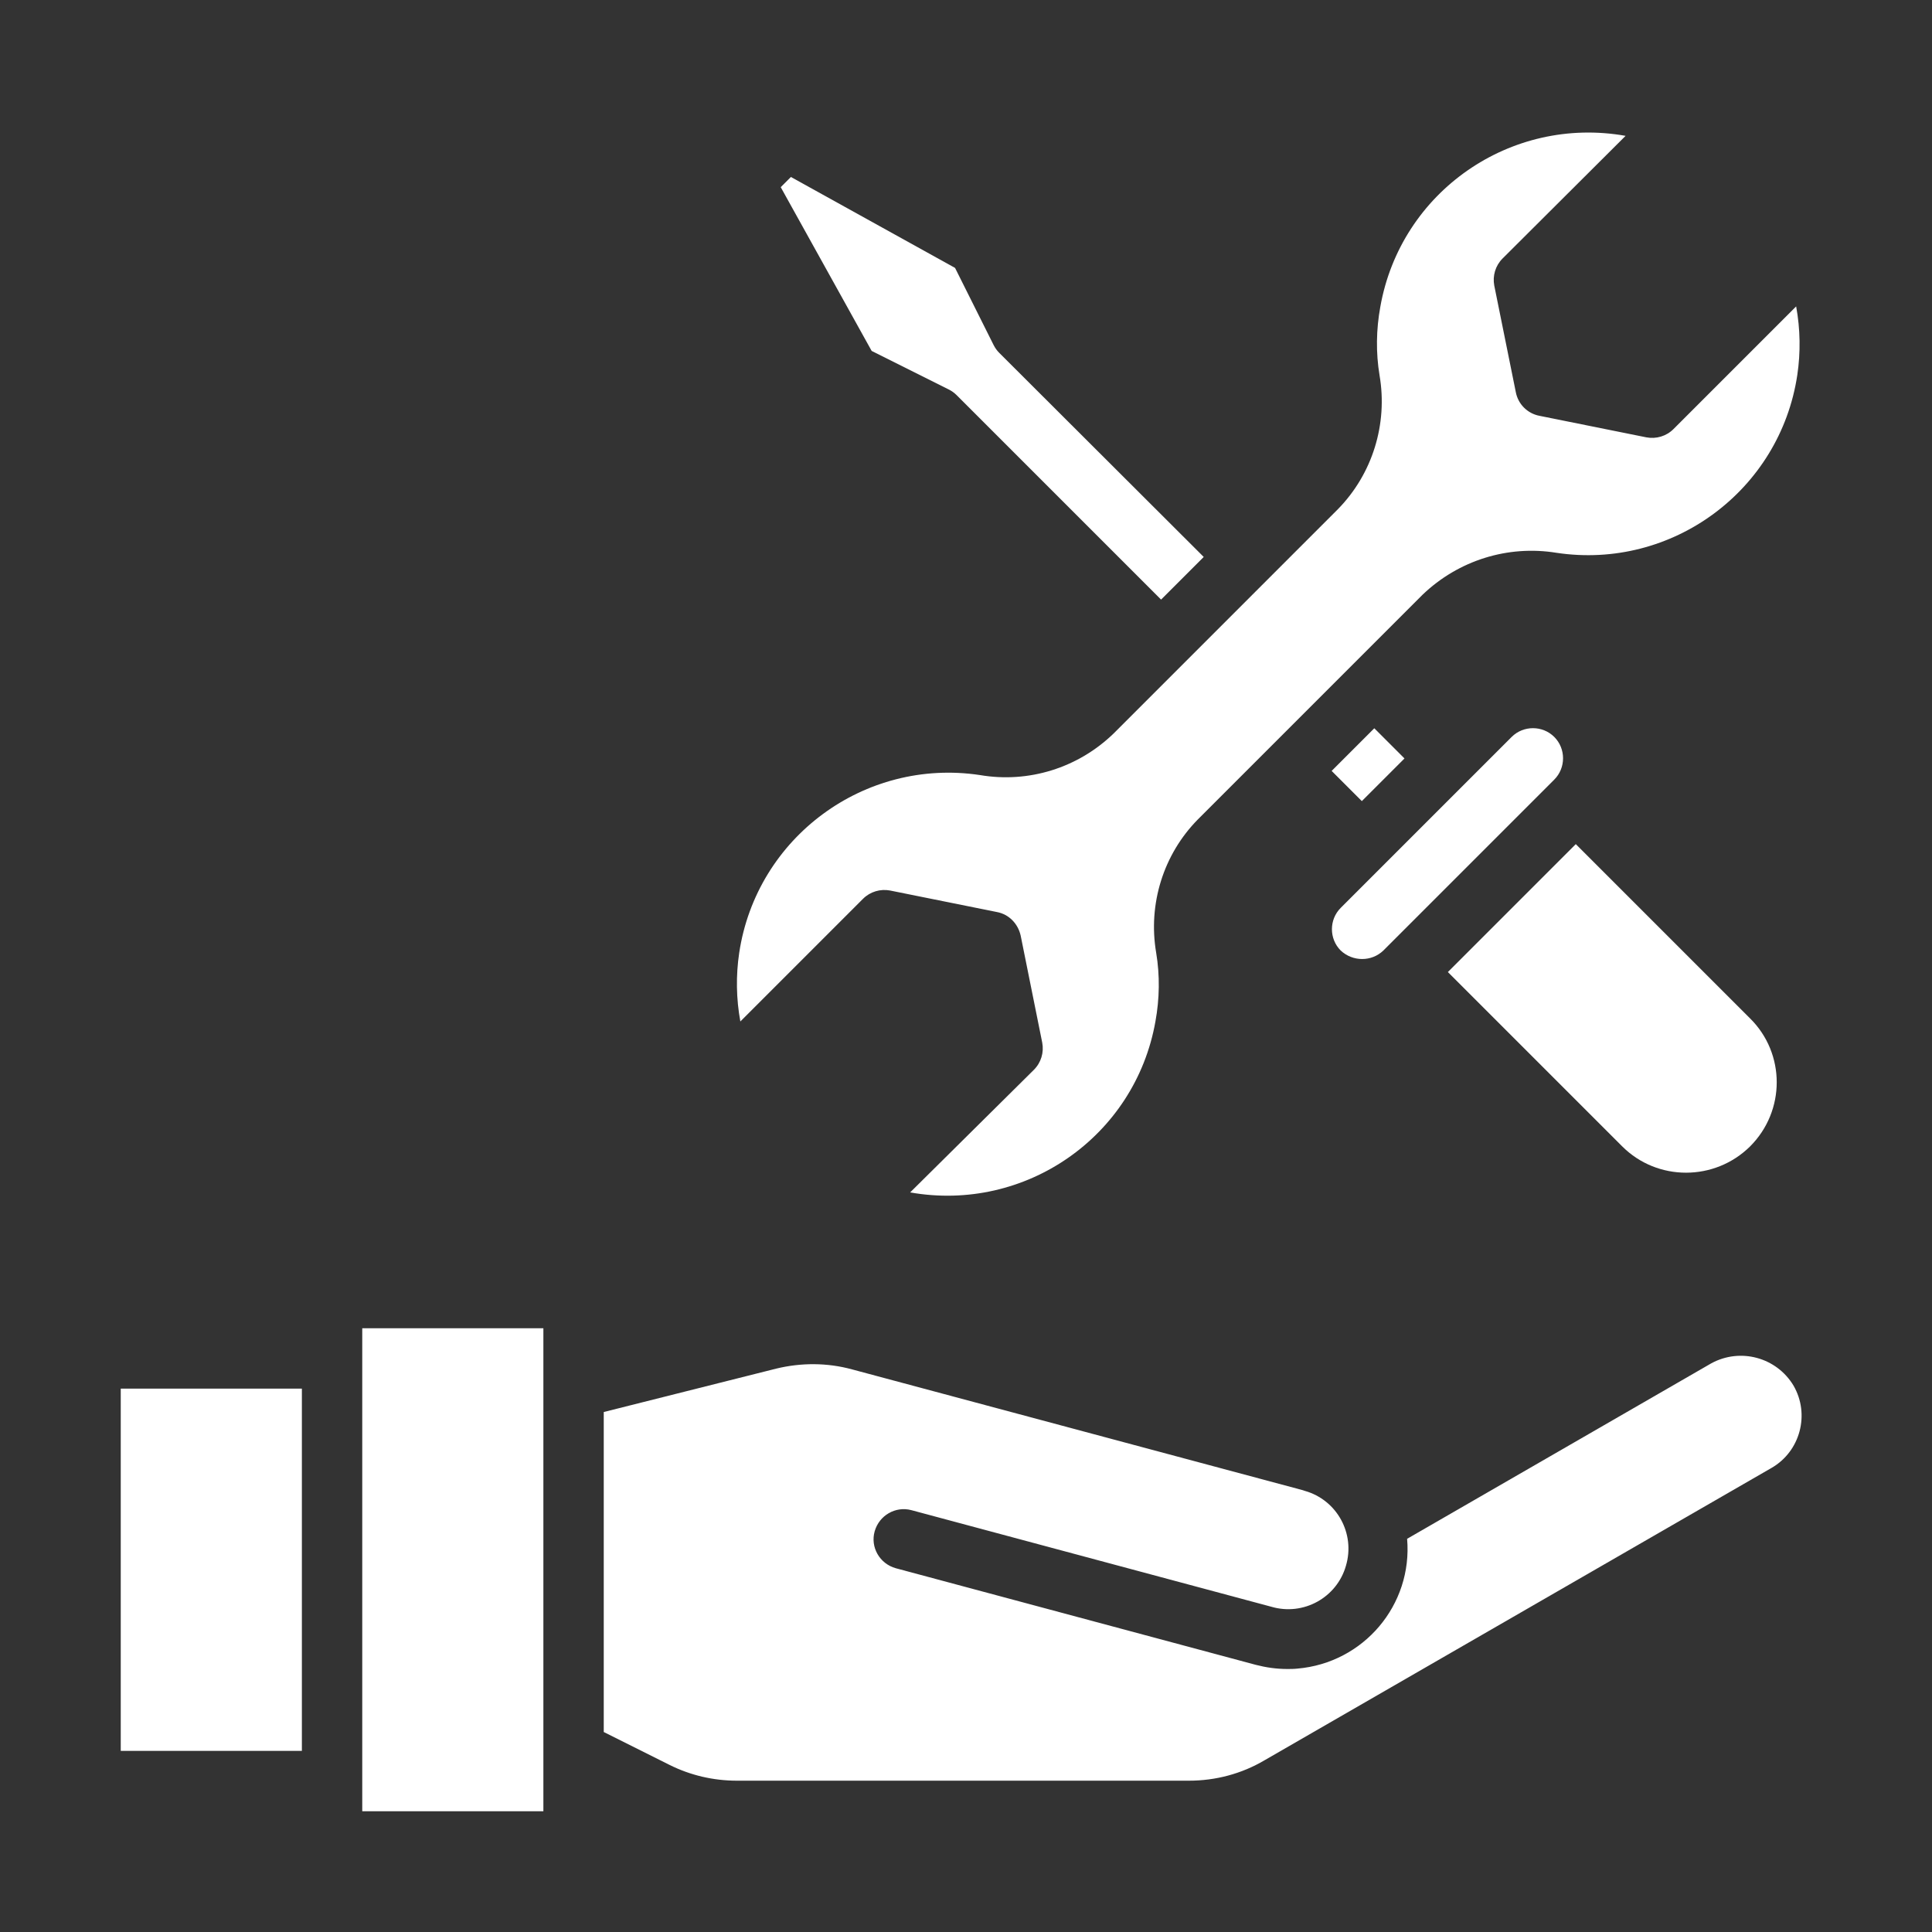<?xml version="1.0" encoding="utf-8"?>
<!-- Generator: Adobe Illustrator 23.0.1, SVG Export Plug-In . SVG Version: 6.00 Build 0)  -->
<svg version="1.1" id="Layer_1" xmlns="http://www.w3.org/2000/svg" xmlns:xlink="http://www.w3.org/1999/xlink" x="0px" y="0px"
	 viewBox="0 0 512 512" style="enable-background:new 0 0 512 512;" xml:space="preserve">
<rect x="0" y="0" width="512" height="512" fill="#333333" stroke="none"/>
<style type="text/css">
	.st0{fill:#FFFFFF;}
</style>
<g id="Maintenance_tools">
	<path class="st0" d="M475.3,367.2c-4.5-7.5-14.1-10.1-21.8-5.9l-80.6,46.5c1.5,17.5-11.5,32.9-29.1,34.4c-0.9,0.1-1.8,0.1-2.7,0.1
		c-2.8,0-5.6-0.4-8.3-1.1l-95.4-25.6c-4.3-1.2-6.8-5.6-5.6-9.8c1.2-4.2,5.5-6.7,9.7-5.6l95.4,25.6c8.5,2.5,17.4-2.4,19.8-10.9
		c2.5-8.5-2.4-17.4-10.9-19.8c-0.2-0.1-0.4-0.1-0.6-0.2l-119.4-32c-6.6-1.8-13.5-1.8-20.1-0.2L160,374.2V459l17.4,8.7
		c5.6,2.8,11.7,4.2,17.9,4.2h119.8c7,0,13.9-1.8,20-5.4L469.5,389C477.1,384.6,479.7,374.8,475.3,367.2L475.3,367.2z"/>
	<path class="st0" d="M32,368h48v96H32V368z"/>
	<path class="st0" d="M96,352h48v128H96V352z"/>
	<path class="st0" d="M264.8,93.5c-0.6-0.6-1.1-1.3-1.5-2.1L253.1,71l-43.5-24.1l-2.7,2.7L231,93l20.4,10.2c0.8,0.4,1.5,0.9,2.1,1.5
		l54.2,54.2l11.3-11.3L264.8,93.5z"/>
	<path class="st0" d="M412.5,146.5c30.6,4.6,59.2-16.5,63.8-47.1c0.9-6,0.8-12.2-0.3-18.2l-32.5,32.5c-1.9,1.9-4.6,2.7-7.2,2.2
		l-28.3-5.7c-3.2-0.6-5.7-3.1-6.3-6.3L396,75.7c-0.5-2.6,0.3-5.3,2.2-7.2L430.8,36c-30.5-5.4-59.6,14.8-65,45.3
		c-1.1,6-1.2,12.2-0.2,18.2c2.2,12.9-1.9,26.1-11,35.4l-59.5,59.5c-9.4,9.1-22.5,13.2-35.4,11c-30.6-4.6-59.2,16.5-63.8,47.1
		c-0.9,6-0.8,12.2,0.3,18.2l32.5-32.5c1.9-1.9,4.6-2.7,7.2-2.2l28.3,5.7c3.2,0.6,5.6,3.1,6.3,6.3l5.7,28.3c0.5,2.6-0.3,5.3-2.2,7.2
		L241.2,316c30.5,5.4,59.6-14.8,65-45.3c1.1-6,1.2-12.2,0.2-18.2c-2.2-12.9,1.9-26.1,11.1-35.4l59.5-59.5
		C386.5,148.5,399.6,144.4,412.5,146.5L412.5,146.5z"/>
	<path class="st0" d="M366.6,251.9l45.3-45.3c3.1-3.1,3.1-8.2,0-11.3c-3.1-3.1-8.2-3.1-11.3,0l-45.3,45.3c-3.1,3.1-3.1,8.2,0,11.3
		C358.5,254.9,363.5,254.9,366.6,251.9L366.6,251.9z"/>
	<path class="st0" d="M463.8,303.8c9.4-9.4,9.4-24.6,0-33.9c0,0,0,0,0,0l-46.2-46.2l-33.9,33.9l46.2,46.2
		C439.2,313.1,454.4,313.1,463.8,303.8z"/>
	<path class="st0" d="M352.9,204.3l11.3-11.3l8,8l-11.3,11.3L352.9,204.3z"/>
</g>
</svg>
